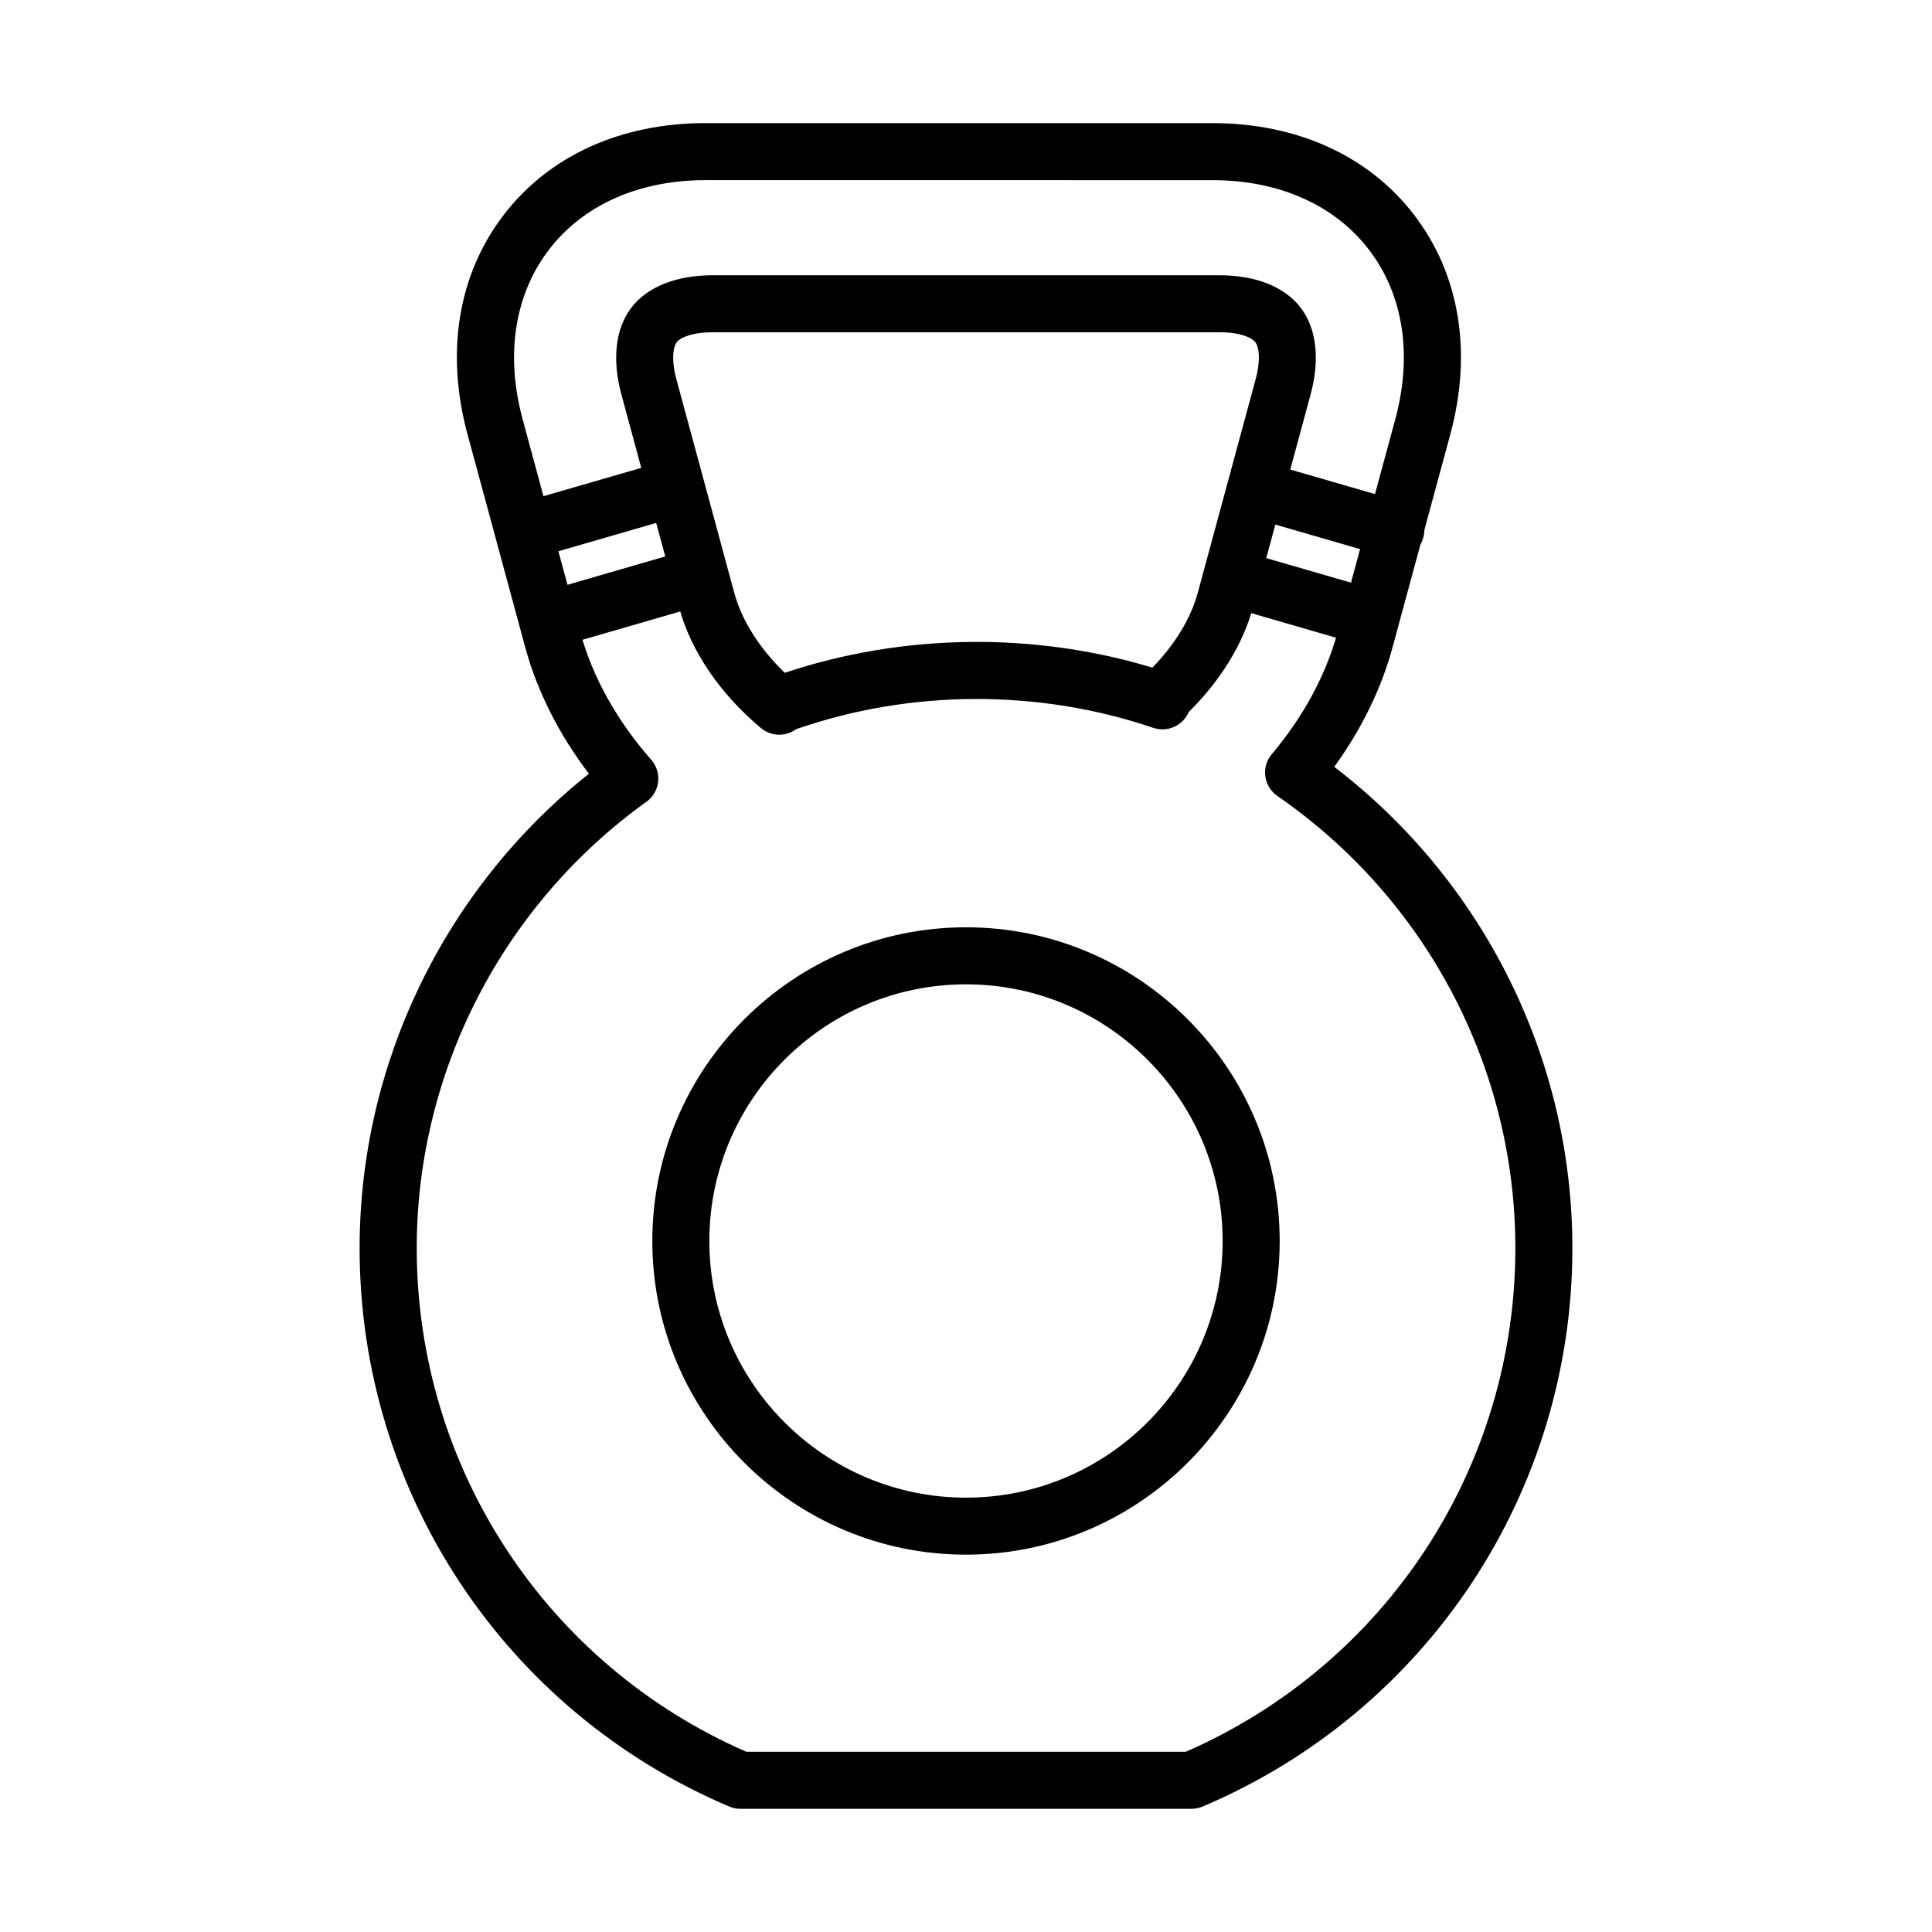 <?xml version="1.0" encoding="UTF-8"?>
<!-- Uploaded to: SVG Repo, www.svgrepo.com, Generator: SVG Repo Mixer Tools -->
<svg fill="#000000" width="800px" height="800px" version="1.1" viewBox="144 144 512 512" xmlns="http://www.w3.org/2000/svg">
 <g>
  <path d="m350.5 338.7c-1.715 0-3.438-0.578-4.852-1.762-10.863-9.109-18.555-20.418-21.652-31.859l-15.312-56.504c-2.527-9.336-1.586-17.523 2.641-23.051 4.238-5.531 11.891-8.578 21.559-8.578h134.23c9.668 0 17.32 3.043 21.559 8.574 4.231 5.531 5.168 13.719 2.641 23.055l-15.312 56.504c-2.621 9.648-8.605 19.363-16.992 27.625-0.168 0.395-0.367 0.77-0.605 1.133-1.879 2.906-5.492 4.156-8.77 3.047-30.426-10.324-64.363-10.188-94.688 0.371-1.312 0.957-2.879 1.445-4.445 1.445zm-17.613-106.64c-5.562 0-8.621 1.426-9.551 2.644-0.934 1.219-1.512 4.551-0.055 9.914l15.312 56.504c1.98 7.309 6.672 14.707 13.383 21.18 31.25-10.43 65.887-10.906 97.426-1.371 5.977-6.152 10.191-13.078 12.016-19.816l15.312-56.504c1.457-5.367 0.883-8.695-0.055-9.922-0.938-1.219-3.996-2.644-9.551-2.644l-134.24 0.004z"/>
  <path d="m459.77 623.36h-119.54c-1.012 0-2.016-0.207-2.953-0.598-59.516-25.25-97.977-83.34-97.977-147.99 0-48.898 22.574-95.312 60.77-125.72-7.945-10.449-13.719-21.879-16.859-33.441l-15.312-56.508c-5.883-21.723-2.5-42.355 9.539-58.086 12.035-15.73 31.059-24.391 53.57-24.391h134.23c22.512 0 41.535 8.66 53.57 24.391 12.035 15.73 15.422 36.355 9.539 58.086l-15.32 56.5c-2.957 10.906-8.246 21.703-15.441 31.617 39.664 30.371 63.113 77.473 63.113 127.54 0 64.648-38.461 122.73-97.977 147.99-0.938 0.398-1.945 0.605-2.957 0.605zm-117.98-15.113h116.43c53.129-23.191 87.367-75.418 87.367-133.48 0-47.781-23.578-92.574-63.066-119.82-1.758-1.215-2.918-3.109-3.199-5.223-0.289-2.109 0.336-4.246 1.719-5.879 8.352-9.891 14.375-21.023 17.398-32.199l15.312-56.496c4.629-17.078 2.16-33.043-6.949-44.949-9.113-11.906-23.871-18.461-41.562-18.461l-134.22-0.004c-17.695 0-32.449 6.555-41.562 18.461-9.109 11.906-11.578 27.871-6.949 44.949l15.312 56.504c3.176 11.707 9.656 23.363 18.758 33.695 1.41 1.602 2.074 3.727 1.832 5.848-0.242 2.121-1.367 4.039-3.102 5.285-38.113 27.348-60.875 71.566-60.875 118.29-0.004 58.059 34.234 110.29 87.363 133.48z"/>
  <path d="m291.2 315.32c-3.273 0-6.297-2.152-7.25-5.457-1.16-4.012 1.148-8.203 5.152-9.359l36.602-10.602c3.965-1.152 8.203 1.145 9.355 5.152 1.16 4.012-1.148 8.203-5.152 9.359l-36.602 10.602c-0.691 0.203-1.402 0.305-2.106 0.305z"/>
  <path d="m284.43 291.96c-3.273 0-6.297-2.152-7.25-5.457-1.16-4.004 1.148-8.195 5.152-9.359l36.605-10.602c3.977-1.152 8.203 1.145 9.355 5.16 1.16 4.004-1.148 8.195-5.152 9.359l-36.605 10.602c-0.699 0.203-1.41 0.297-2.106 0.297z"/>
  <path d="m513.92 291.96c-0.699 0-1.406-0.102-2.106-0.301l-36.602-10.602c-4.012-1.16-6.316-5.352-5.152-9.359 1.152-4.012 5.375-6.309 9.355-5.152l36.602 10.602c4.012 1.16 6.316 5.352 5.152 9.359-0.949 3.301-3.969 5.453-7.25 5.453z"/>
  <path d="m507.15 315.32c-0.699 0-1.406-0.102-2.106-0.301l-36.605-10.602c-4.012-1.16-6.316-5.352-5.152-9.359 1.152-4.012 5.375-6.309 9.355-5.16l36.605 10.602c4.012 1.16 6.316 5.352 5.152 9.359-0.949 3.309-3.973 5.461-7.25 5.461z"/>
  <path d="m400 556c-45.836 0-83.129-37.293-83.129-83.129 0-45.836 37.293-83.129 83.129-83.129s83.129 37.293 83.129 83.129c0 45.836-37.293 83.129-83.129 83.129zm0-151.14c-37.504 0-68.016 30.512-68.016 68.016s30.512 68.016 68.016 68.016 68.016-30.512 68.016-68.016c-0.004-37.504-30.512-68.016-68.016-68.016z"/>
 </g>
</svg>
